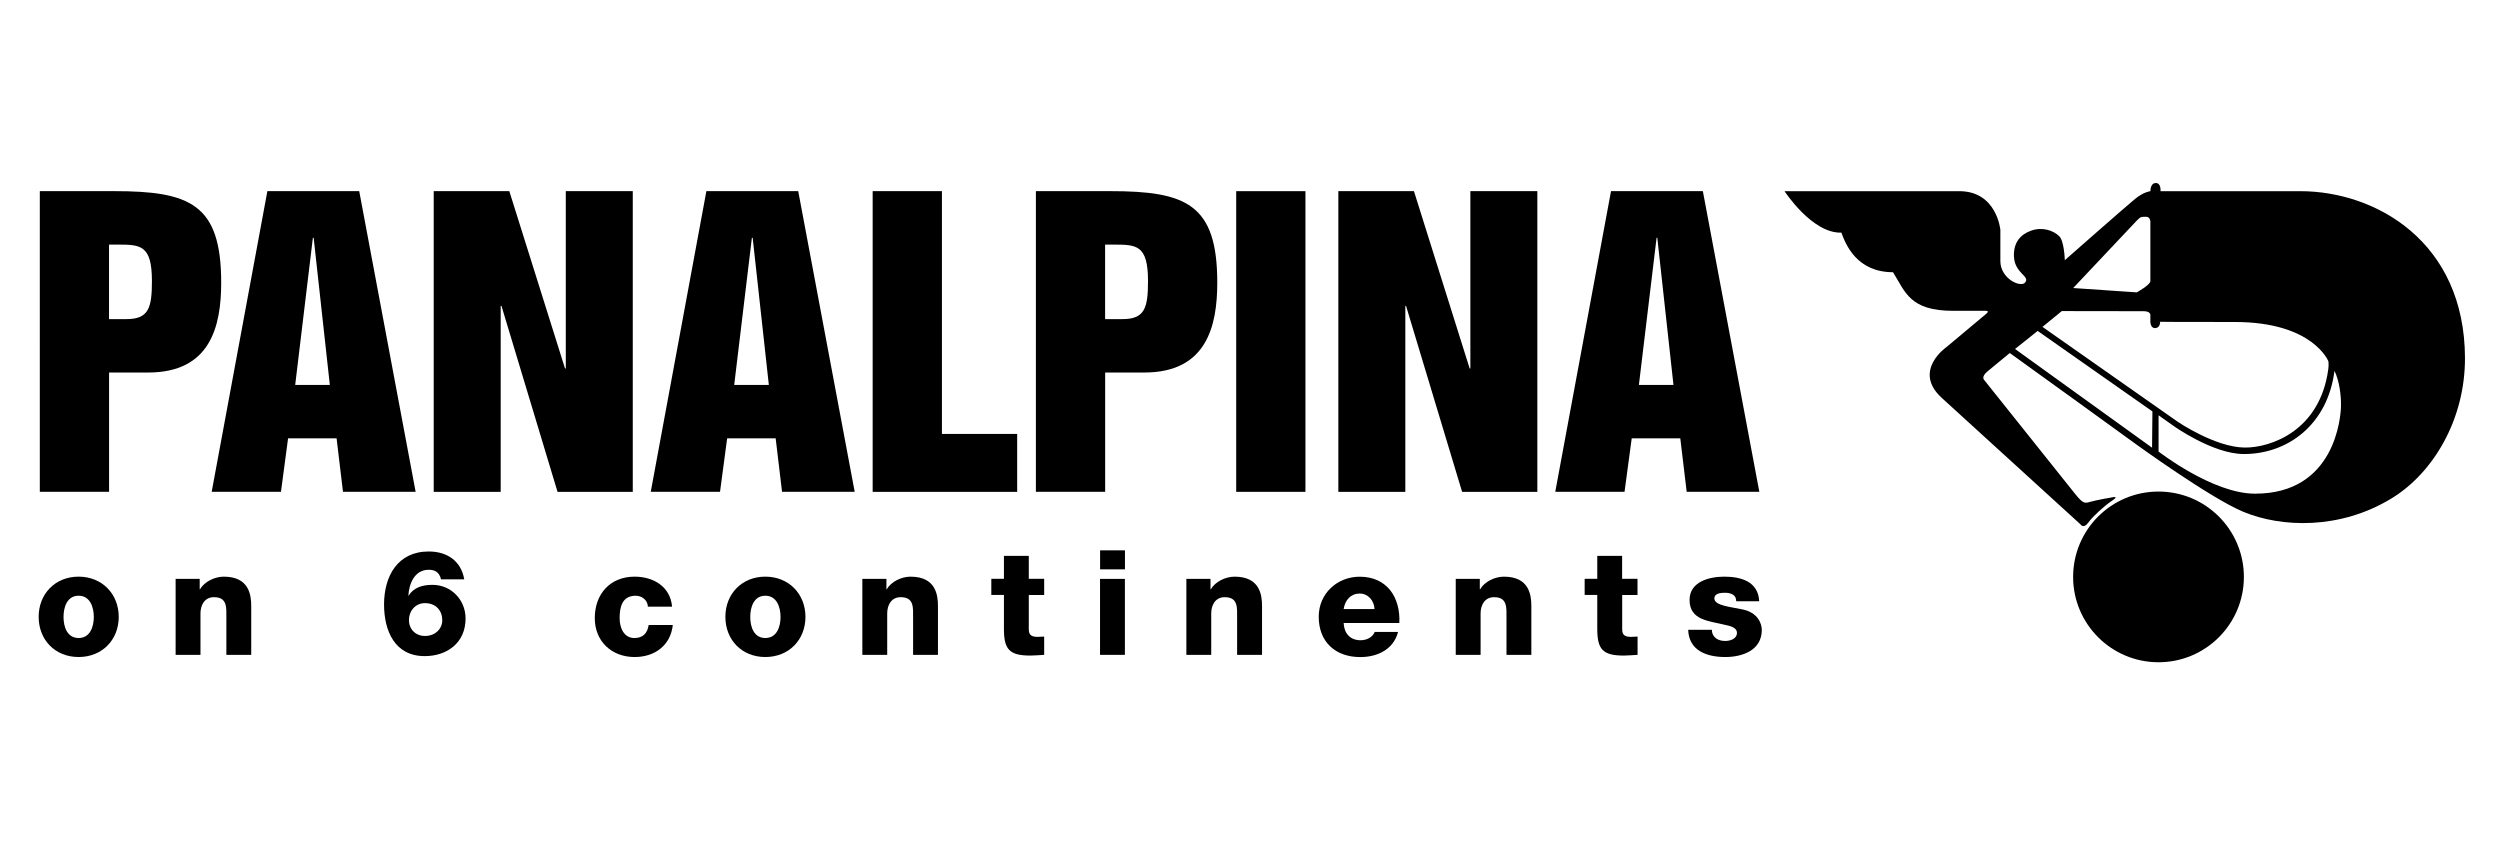 <?xml version="1.0" encoding="utf-8"?>
<!-- Generator: Adobe Illustrator 16.0.0, SVG Export Plug-In . SVG Version: 6.00 Build 0)  -->
<!DOCTYPE svg PUBLIC "-//W3C//DTD SVG 1.1//EN" "http://www.w3.org/Graphics/SVG/1.1/DTD/svg11.dtd">
<svg version="1.1" id="Layer_1" xmlns="http://www.w3.org/2000/svg" xmlns:xlink="http://www.w3.org/1999/xlink" x="0px" y="0px"
	 width="272px" height="92px" viewBox="0 0 272 92" enable-background="new 0 0 272 92" xml:space="preserve">
<g id="layer1" transform="translate(-20.876,-229.309)">
	<g id="g1155" transform="matrix(6.565,0,0,-6.565,47.627,280.947)">
		<path id="path1157" d="M-2.268,2.577h0.287c0.368,0,0.424,0.181,0.424,0.63c0,0.605-0.193,0.605-0.58,0.605h-0.131V2.577z
			 M-3.416,4.698h1.229c1.26,0,1.778-0.212,1.778-1.516c0-0.73-0.181-1.49-1.21-1.49h-0.648v-1.977h-1.148V4.698"/>
	</g>
	<g id="g1159" transform="matrix(6.565,0,0,-6.565,118.433,305.978)">
		<path id="path1161" d="M-9.968,5.299h0.574l-0.268,2.438h-0.013L-9.968,5.299z M-10.429,8.511h1.522l0.935-4.983h-1.204
			l-0.106,0.886h-0.804l-0.118-0.886h-1.148L-10.429,8.511"/>
	</g>
	<g id="g1163" transform="matrix(6.565,0,0,-6.565,171.075,232.303)">
		<path id="path1165" d="M-15.692-2.712h1.254l0.923-2.938h0.013v2.938h1.11v-4.983h-1.247l-0.929,3.081h-0.013v-3.081h-1.11V-2.712
			"/>
	</g>
	<g id="g1167" transform="matrix(6.565,0,0,-6.565,285.365,305.978)">
		<path id="path1169" d="M-28.12,5.299h0.574l-0.268,2.438h-0.013L-28.12,5.299z M-28.581,8.511h1.522l0.936-4.983h-1.204
			l-0.106,0.886h-0.804l-0.118-0.886h-1.148L-28.581,8.511"/>
	</g>
	<g id="g1171" transform="matrix(6.565,0,0,-6.565,338.001,232.303)">
		<path id="path1173" d="M-33.843-2.712h1.148v-4.023h1.247v-0.96h-2.395V-2.712"/>
	</g>
	<g id="g1175" transform="matrix(6.565,0,0,-6.565,426.4,280.947)">
		<path id="path1177" d="M-43.456,2.577h0.287c0.368,0,0.424,0.181,0.424,0.63c0,0.605-0.193,0.605-0.58,0.605h-0.131V2.577z
			 M-44.603,4.698h1.229c1.26,0,1.777-0.212,1.777-1.516c0-0.73-0.181-1.49-1.21-1.49h-0.648v-1.977h-1.148V4.698"/>
	</g>
	<path id="path1179" d="M155.375,282.821h7.533v-32.713h-7.533V282.821z"/>
	<g id="g1181" transform="matrix(6.565,0,0,-6.565,515.076,232.303)">
		<path id="path1183" d="M-53.098-2.712h1.253l0.923-2.938h0.012v2.938h1.11v-4.983h-1.247l-0.929,3.081h-0.012v-3.081h-1.11V-2.712
			"/>
	</g>
	<g id="g1185" transform="matrix(6.565,0,0,-6.565,629.366,305.978)">
		<path id="path1187" d="M-65.526,5.299h0.573l-0.268,2.438h-0.012L-65.526,5.299z M-65.988,8.511h1.522l0.936-4.983h-1.204
			l-0.106,0.886h-0.805l-0.119-0.886h-1.148L-65.988,8.511"/>
	</g>
	<g id="g1189" transform="matrix(6.565,0,0,-6.565,36.066,402.209)">
		<path id="path1191" d="M-1.011,15.763c0.191,0,0.252,0.189,0.252,0.349c0,0.16-0.061,0.352-0.252,0.352
			c-0.192,0-0.25-0.192-0.25-0.352C-1.261,15.952-1.203,15.763-1.011,15.763z M-1.011,16.78c0.391,0,0.665-0.289,0.665-0.667
			c0-0.379-0.274-0.665-0.665-0.665s-0.662,0.286-0.662,0.665C-1.674,16.491-1.402,16.78-1.011,16.78"/>
	</g>
	<g id="g1193" transform="matrix(6.565,0,0,-6.565,72.94,379.732)">
		<path id="path1195" d="M-5.021,13.319h0.4v-0.172h0.005c0.075,0.128,0.245,0.209,0.395,0.209c0.42,0,0.454-0.306,0.454-0.488
			V12.06h-0.412v0.609c0,0.172,0.019,0.347-0.206,0.347c-0.155,0-0.223-0.131-0.223-0.269V12.06h-0.412V13.319"/>
	</g>
	<g id="g1197" transform="matrix(6.565,0,0,-6.565,167.799,401.428)">
		<path id="path1199" d="M-15.336,15.678c0.172,0,0.286,0.121,0.286,0.26c0,0.157-0.102,0.284-0.288,0.284
			c-0.155,0-0.264-0.126-0.264-0.281C-15.603,15.794-15.496,15.678-15.336,15.678z M-15.071,16.617
			c-0.015,0.068-0.046,0.107-0.085,0.131c-0.039,0.022-0.082,0.027-0.119,0.027c-0.238,0-0.327-0.238-0.337-0.429h0.005
			c0.085,0.14,0.235,0.179,0.395,0.179c0.311,0,0.548-0.25,0.548-0.558c0-0.403-0.308-0.623-0.677-0.623
			c-0.5,0-0.674,0.424-0.674,0.856c0,0.473,0.228,0.878,0.74,0.878c0.301,0,0.536-0.153,0.589-0.461H-15.071"/>
	</g>
	<g id="g1201" transform="matrix(6.565,0,0,-6.565,252.529,390.301)">
		<path id="path1203" d="M-24.549,14.468c-0.002,0.107-0.097,0.182-0.201,0.182c-0.231,0-0.267-0.196-0.267-0.371
			c0-0.162,0.07-0.33,0.245-0.33c0.143,0,0.216,0.082,0.236,0.216h0.4c-0.036-0.337-0.298-0.531-0.633-0.531
			c-0.379,0-0.66,0.259-0.66,0.645c0,0.4,0.255,0.687,0.66,0.687c0.313,0,0.592-0.165,0.621-0.497H-24.549"/>
	</g>
	<g id="g1205" transform="matrix(6.565,0,0,-6.565,297.188,402.209)">
		<path id="path1207" d="M-29.405,15.763c0.192,0,0.252,0.189,0.252,0.349c0,0.16-0.061,0.352-0.252,0.352
			c-0.192,0-0.25-0.192-0.25-0.352C-29.655,15.952-29.597,15.763-29.405,15.763z M-29.405,16.78c0.391,0,0.665-0.289,0.665-0.667
			c0-0.379-0.274-0.665-0.665-0.665s-0.662,0.286-0.662,0.665C-30.068,16.491-29.796,16.78-29.405,16.78"/>
	</g>
	<g id="g1209" transform="matrix(6.565,0,0,-6.565,334.069,379.732)">
		<path id="path1211" d="M-33.416,13.319h0.4v-0.172h0.005c0.075,0.128,0.245,0.209,0.395,0.209c0.42,0,0.454-0.306,0.454-0.488
			V12.06h-0.412v0.609c0,0.172,0.019,0.347-0.206,0.347c-0.155,0-0.223-0.131-0.223-0.269V12.06h-0.412V13.319"/>
	</g>
	<g id="g1213" transform="matrix(6.565,0,0,-6.565,403.227,385.849)">
		<path id="path1215" d="M-40.936,13.984h-0.255v-0.572c0-0.1,0.058-0.122,0.148-0.122c0.034,0,0.07,0.005,0.107,0.005v-0.303
			c-0.075-0.003-0.15-0.012-0.226-0.012c-0.352,0-0.441,0.102-0.441,0.444v0.561h-0.209v0.267h0.209v0.381h0.412v-0.381h0.255
			V13.984"/>
	</g>
	<g id="g1217" transform="matrix(6.565,0,0,-6.565,433.93,376.114)">
		<path id="path1219" d="M-44.274,12.926h-0.412v0.315h0.412V12.926z M-44.687,12.768h0.412v-1.259h-0.412V12.768z"/>
	</g>
	<g id="g1221" transform="matrix(6.565,0,0,-6.565,457.287,379.732)">
		<path id="path1223" d="M-46.814,13.319h0.4v-0.172h0.005c0.075,0.128,0.245,0.209,0.395,0.209c0.42,0,0.454-0.306,0.454-0.488
			V12.06h-0.413v0.609c0,0.172,0.019,0.347-0.206,0.347c-0.155,0-0.223-0.131-0.223-0.269V12.06h-0.412V13.319"/>
	</g>
	<g id="g1225" transform="matrix(6.565,0,0,-6.565,528.835,391.193)">
		<path id="path1227" d="M-54.594,14.565c-0.007,0.141-0.107,0.257-0.245,0.257c-0.146,0-0.243-0.104-0.267-0.257H-54.594z
			 M-55.106,14.335c0.007-0.172,0.107-0.287,0.281-0.287c0.099,0,0.196,0.046,0.235,0.138h0.386
			c-0.075-0.291-0.344-0.417-0.626-0.417c-0.41,0-0.689,0.248-0.689,0.669c0,0.386,0.308,0.663,0.679,0.663
			c0.451,0,0.677-0.34,0.657-0.767H-55.106"/>
	</g>
	<g id="g1229" transform="matrix(6.565,0,0,-6.565,559.702,379.732)">
		<path id="path1231" d="M-57.951,13.319h0.4v-0.172h0.005c0.075,0.128,0.245,0.209,0.395,0.209c0.42,0,0.454-0.306,0.454-0.488
			V12.06h-0.412v0.609c0,0.172,0.019,0.347-0.206,0.347c-0.155,0-0.223-0.131-0.223-0.269V12.06h-0.412V13.319"/>
	</g>
	<g id="g1233" transform="matrix(6.565,0,0,-6.565,628.861,385.849)">
		<path id="path1235" d="M-65.471,13.984h-0.255v-0.572c0-0.1,0.058-0.122,0.148-0.122c0.034,0,0.07,0.005,0.107,0.005v-0.303
			c-0.075-0.003-0.151-0.012-0.226-0.012c-0.352,0-0.442,0.102-0.442,0.444v0.561h-0.209v0.267h0.209v0.381h0.412v-0.381h0.255
			V13.984"/>
	</g>
	<g id="g1237" transform="matrix(6.565,0,0,-6.565,657.115,399.091)">
		<path id="path1239" d="M-68.543,15.424c0-0.063,0.027-0.109,0.068-0.141c0.039-0.029,0.095-0.044,0.153-0.044
			c0.08,0,0.194,0.034,0.194,0.134c0,0.097-0.129,0.117-0.201,0.134c-0.259,0.065-0.584,0.073-0.584,0.412
			c0,0.303,0.327,0.386,0.574,0.386c0.277,0,0.565-0.08,0.58-0.408h-0.381c0,0.054-0.019,0.087-0.054,0.109
			c-0.034,0.022-0.08,0.032-0.131,0.032c-0.068,0-0.177-0.007-0.177-0.095c0-0.119,0.277-0.14,0.466-0.181
			c0.255-0.051,0.32-0.236,0.32-0.34c0-0.337-0.32-0.449-0.604-0.449c-0.299,0-0.604,0.099-0.616,0.451H-68.543"/>
	</g>
	<g id="g1241" transform="matrix(6.565,0,0,-6.565,826.942,411.425)">
		<path id="path1243" d="M-87.01,16.765c0.781,0,1.415,0.633,1.415,1.414c0,0.781-0.633,1.415-1.415,1.415s-1.415-0.633-1.415-1.415
			C-88.425,17.399-87.791,16.765-87.01,16.765"/>
	</g>
	<g id="g1245" transform="matrix(6.565,0,0,-6.565,-7003.802,781.98)">
		<g>
			<defs>
				<rect id="SVGID_1_" x="958.997" y="51.123" width="263.594" height="52.117"/>
			</defs>
			<clipPath id="SVGID_2_">
				<use xlink:href="#SVGID_1_"  overflow="visible"/>
			</clipPath>
			<g id="g1247" clip-path="url(#SVGID_2_)">
				<g id="g1253" transform="translate(1198.219,66.198)">
					<path id="path1255" d="M-90.831,9.805c-0.7,0.001-1.595,0.698-1.595,0.698v0.601l0.248-0.176c0,0,0.649-0.464,1.162-0.466
						c0.726-0.003,1.392,0.484,1.505,1.378c0.081-0.162,0.113-0.413,0.108-0.593C-89.408,11.089-89.493,9.801-90.831,9.805z
						 M-94.805,12.203l0.375,0.299l1.902-1.334l-0.006-0.601L-94.805,12.203z M-94.03,12.831c0,0,1.244-0.002,1.356-0.002
						c0.112,0,0.112-0.059,0.112-0.059v-0.115c0,0,0-0.106,0.076-0.106c0.09,0,0.086,0.104,0.086,0.105c-0.001,0,0,0,0,0v0
						c0.006-0.001,0.101-0.004,1.239-0.004c1.298,0,1.55-0.653,1.55-0.653s0.007-0.063-0.002-0.126
						c-0.137-1.029-0.959-1.306-1.386-1.302c-0.49,0.005-1.11,0.428-1.11,0.428s-2.157,1.514-2.241,1.572L-94.03,12.831z
						 M-92.782,14.336c0.059,0.058,0.063,0.058,0.148,0.058c0.072,0,0.072-0.081,0.072-0.081s0-0.829,0-0.987
						c0-0.059-0.225-0.185-0.225-0.185l-1.054,0.072L-92.782,14.336z M-94.892,12.136c0.083-0.056,2.097-1.515,2.097-1.515
						s1.225-0.888,1.772-1.116c0.631-0.263,1.602-0.3,2.457,0.221c0.694,0.422,1.22,1.31,1.218,2.326
						c-0.005,1.933-1.481,2.764-2.724,2.766h-2.322c0,0,0.014,0.139-0.081,0.135c-0.09-0.003-0.086-0.135-0.086-0.135
						s-0.108-0.009-0.252-0.126c-0.144-0.117-1.167-1.018-1.167-1.018s-0.008,0.32-0.095,0.401c-0.098,0.092-0.274,0.154-0.46,0.09
						c-0.171-0.059-0.297-0.189-0.288-0.428c0.011-0.284,0.274-0.325,0.185-0.433c-0.073-0.089-0.41,0.063-0.41,0.356v0.518
						c0,0-0.059,0.64-0.68,0.64h-2.897c0,0,0.458-0.704,0.942-0.687c0.072-0.198,0.257-0.656,0.856-0.656
						c0.207-0.333,0.279-0.64,1-0.64h0.536c0,0,0.072,0.005,0.009-0.049l-0.657-0.55c0,0-0.572-0.392-0.081-0.843l2.298-2.095
						c0,0,0.051-0.084,0.131,0.027c0.068,0.095,0.255,0.271,0.396,0.365c0.127,0.084,0,0.054,0,0.054s-0.248-0.041-0.374-0.077
						c-0.082-0.024-0.112-0.027-0.248,0.144c-0.135,0.171-1.5,1.879-1.5,1.879s-0.054,0.049,0.054,0.14L-94.892,12.136"/>
				</g>
			</g>
		</g>
	</g>
</g>
</svg>
